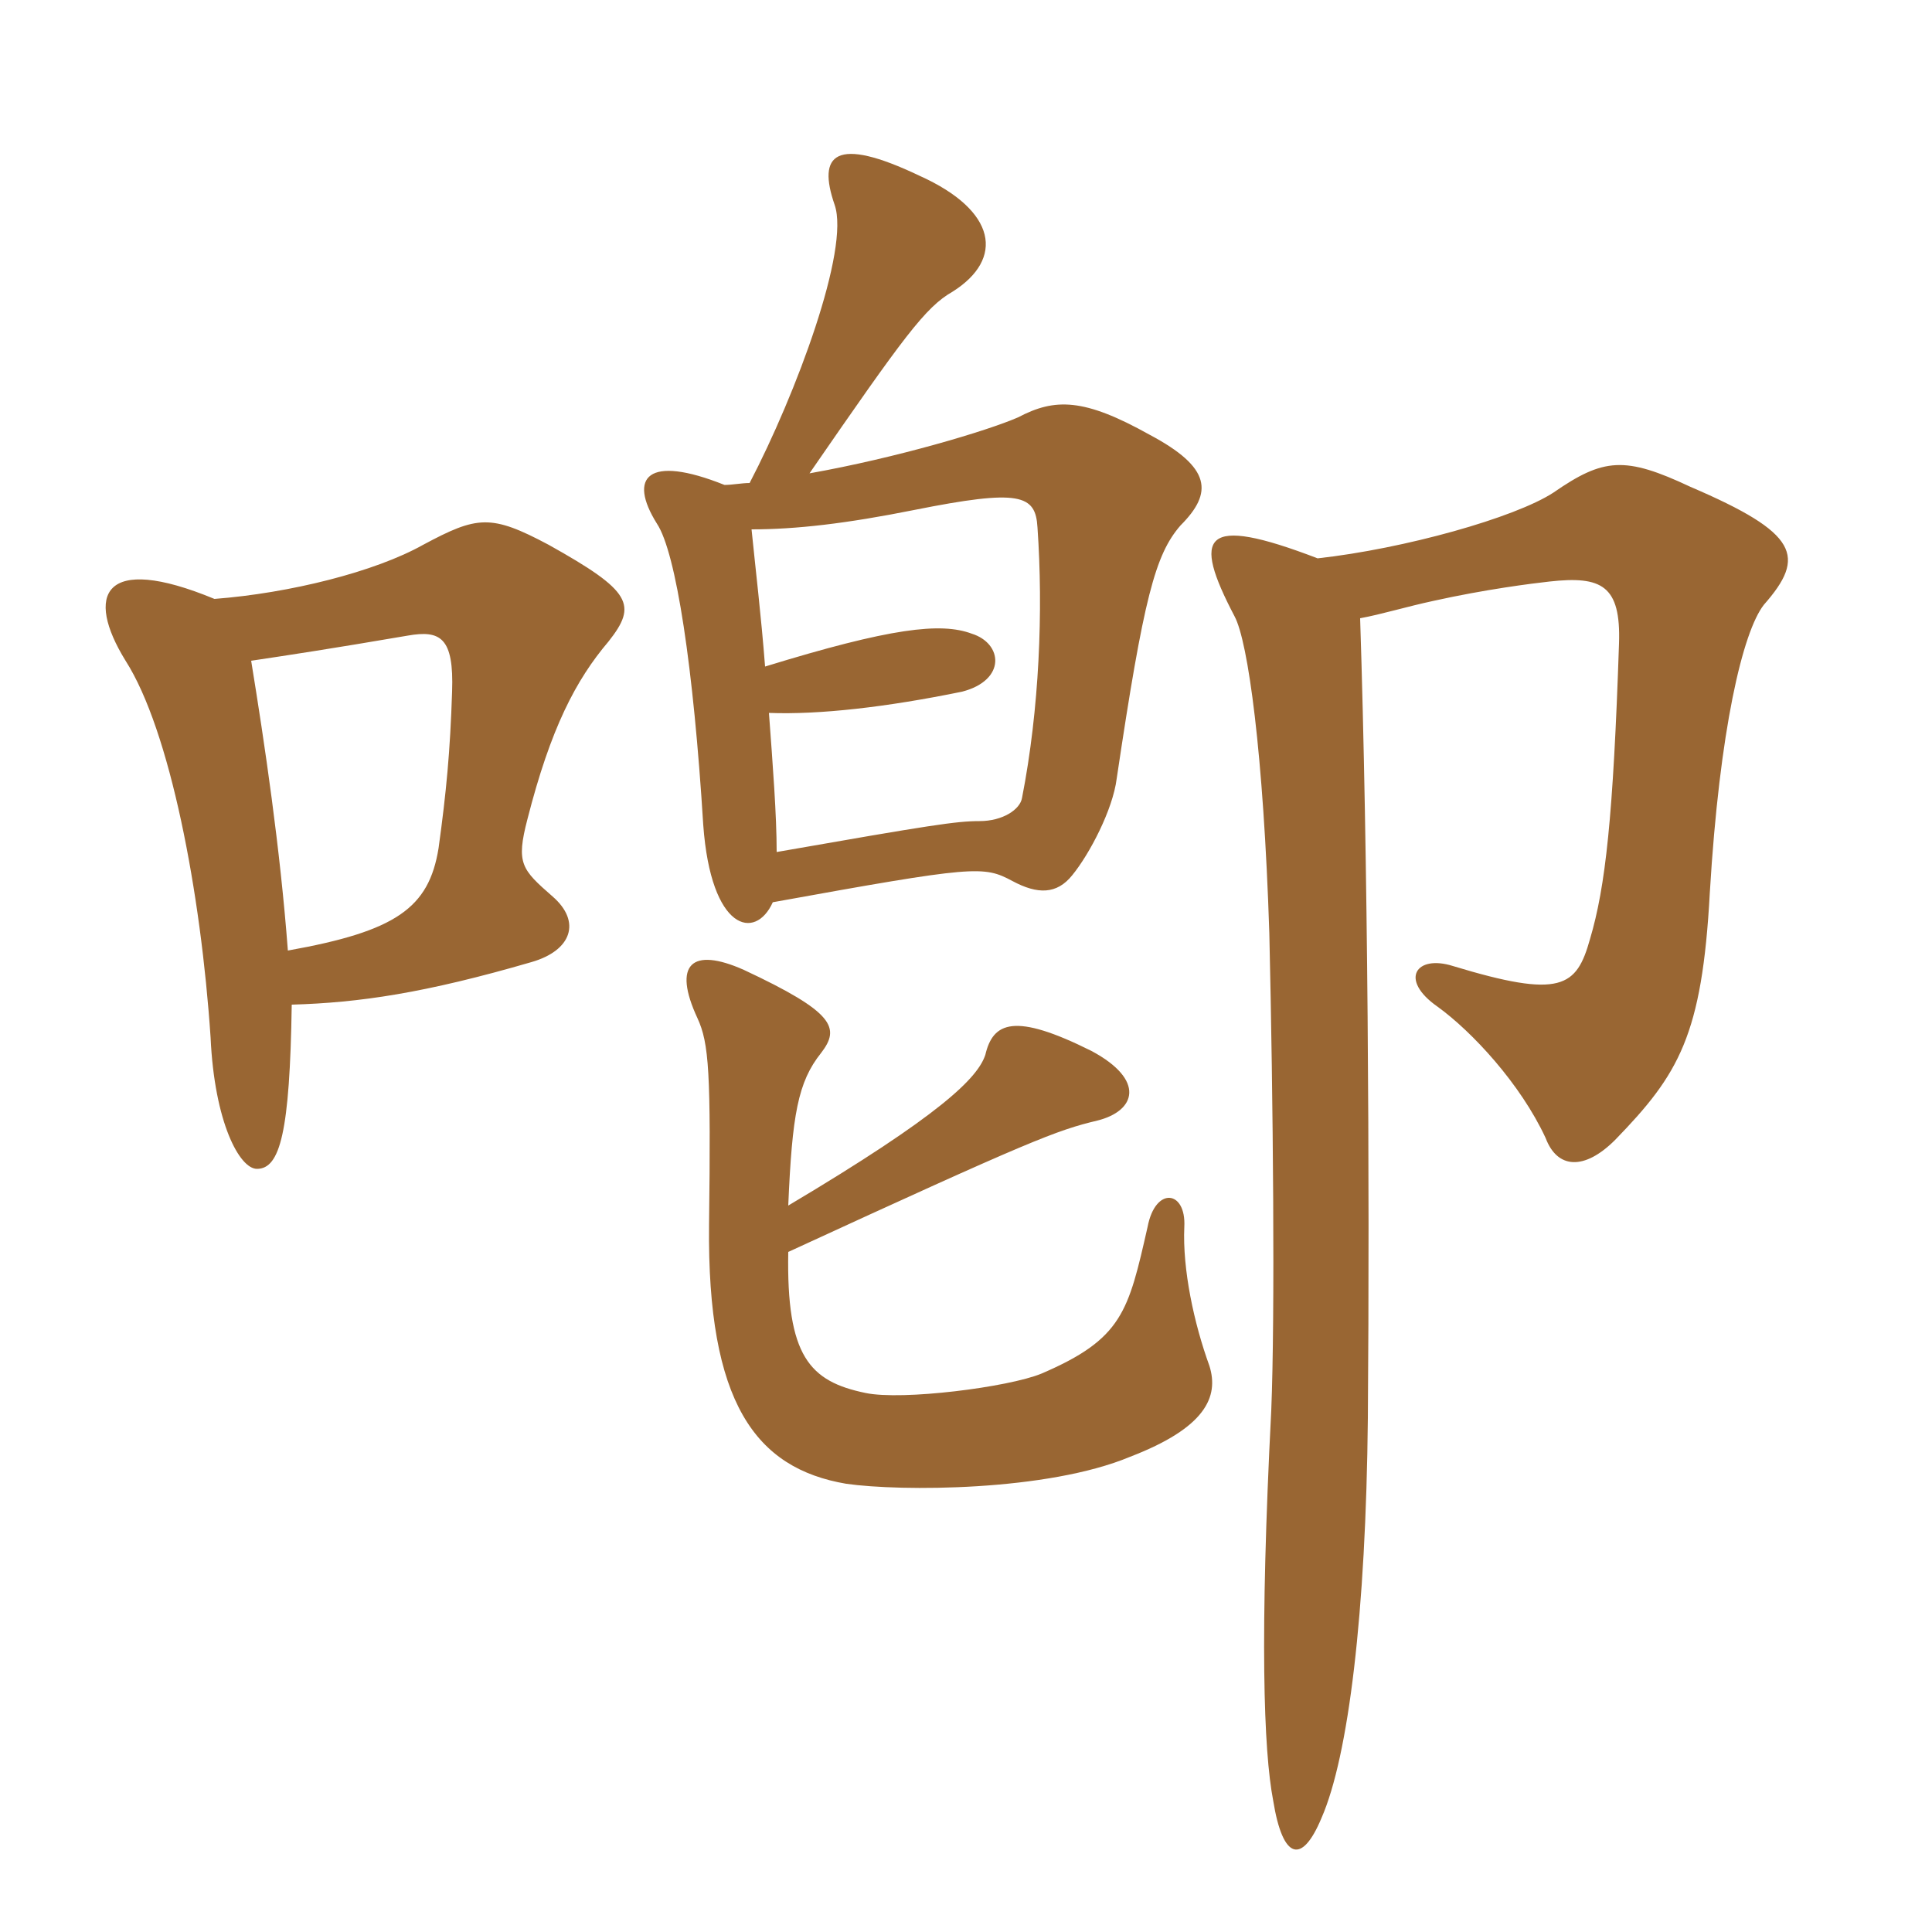 <svg xmlns="http://www.w3.org/2000/svg" xmlns:xlink="http://www.w3.org/1999/xlink" width="150" height="150"><path fill="#996633" padding="10" d="M61.20 93.60C61.50 86.55 61.95 84 63.75 81.75C65.25 79.80 64.80 78.60 57.75 75.30C53.70 73.50 52.20 74.85 54.15 79.05C55.05 81 55.20 83.25 55.05 95.10C54.90 108.90 58.65 114 65.70 115.20C69.90 115.80 81.30 115.80 87.75 113.10C93.60 110.85 94.65 108.45 93.90 106.05C92.70 102.75 91.80 98.55 91.95 95.25C92.10 92.40 89.70 92.10 89.10 95.25C87.60 101.85 87.15 103.95 80.85 106.65C78.30 107.70 70.05 108.75 67.20 108.15C62.85 107.25 61.05 105.30 61.20 97.20C80.10 88.50 82.05 87.75 85.20 87C88.20 86.25 88.95 83.85 84.75 81.60C78.75 78.60 77.10 79.35 76.50 81.90C75.90 83.70 73.05 86.55 61.20 93.60ZM60.30 66.15C60.30 63.30 60 59.40 59.70 55.35C63.60 55.50 68.85 54.90 74.70 53.70C78.15 52.80 77.85 49.95 75.45 49.20C73.05 48.30 69.15 48.75 59.40 51.75C59.10 47.85 58.65 44.10 58.35 41.10C61.80 41.10 65.70 40.65 70.95 39.60C79.20 37.95 80.40 38.40 80.55 40.95C81 47.40 80.70 55.05 79.35 61.95C79.20 62.85 77.85 63.75 76.05 63.75C74.25 63.75 72.30 64.05 60.30 66.15ZM58.20 37.50C57.60 37.50 56.85 37.65 56.25 37.65C50.25 35.25 48.75 37.05 51 40.65C52.50 42.90 53.85 51.90 54.60 64.05C55.20 72.30 58.65 73.05 60 70.05C75.75 67.20 76.35 67.20 78.60 68.40C80.55 69.45 82.05 69.45 83.25 67.95C84.60 66.30 86.40 62.85 86.70 60.45C88.80 46.35 89.70 43.05 91.65 40.80C94.20 38.25 94.05 36.30 89.25 33.75C84.15 30.90 81.90 30.90 79.05 32.40C76.65 33.45 69.60 35.55 62.85 36.75C70.20 26.10 71.85 23.85 73.95 22.65C78 20.10 77.40 16.35 71.40 13.65C64.80 10.50 63.45 12 64.80 15.90C66 19.35 61.80 30.60 58.20 37.50ZM22.65 78C27.90 77.85 33 77.10 41.25 74.70C44.40 73.80 45.15 71.55 42.90 69.60C40.50 67.50 40.05 67.05 40.95 63.60C42.75 56.55 44.70 52.80 47.25 49.80C49.50 46.95 49.05 45.90 42.60 42.30C38.10 39.90 37.05 40.05 32.85 42.30C29.10 44.40 22.50 46.05 16.65 46.50C7.95 42.90 6.60 46.20 9.75 51.30C13.20 56.70 15.60 69.30 16.35 80.55C16.65 87.15 18.60 90.75 19.95 90.75C21.75 90.75 22.50 87.90 22.65 78ZM19.50 51.30C22.50 50.85 25.50 50.40 31.65 49.35C34.20 48.90 35.25 49.50 35.10 53.70C34.95 58.35 34.65 61.50 34.05 65.85C33.30 70.50 30.75 72.30 22.35 73.80C21.75 65.85 20.55 57.75 19.50 51.30ZM105.60 48C107.25 47.70 109.20 47.10 111.30 46.65C115.35 45.75 118.95 45.30 120.30 45.15C124.35 44.70 125.85 45.45 125.70 49.95C125.25 63.45 124.65 68.85 123.45 72.90C122.40 76.65 121.20 77.55 112.80 75C109.95 74.10 108.60 76.05 111.60 78.15C114.30 80.10 118.05 84.15 120 88.35C120.90 90.75 123 90.90 125.40 88.50C130.35 83.40 132.15 80.40 132.75 69.30C133.50 56.70 135.30 49.05 136.95 46.95C140.25 43.20 139.65 41.40 131.25 37.80C126.15 35.40 124.50 35.55 120.60 38.25C117.60 40.20 109.05 42.60 102.30 43.35C93.30 39.90 92.55 41.55 95.85 47.85C96.90 49.80 98.10 58.50 98.55 72.45C98.85 85.50 99 102.15 98.70 109.50C97.80 127.05 98.10 135.90 98.85 139.80C99.60 144.45 101.10 144.75 102.60 141.15C104.70 136.35 106.05 125.25 106.20 110.10C106.35 91.35 106.20 66.45 105.60 48Z"/></svg>